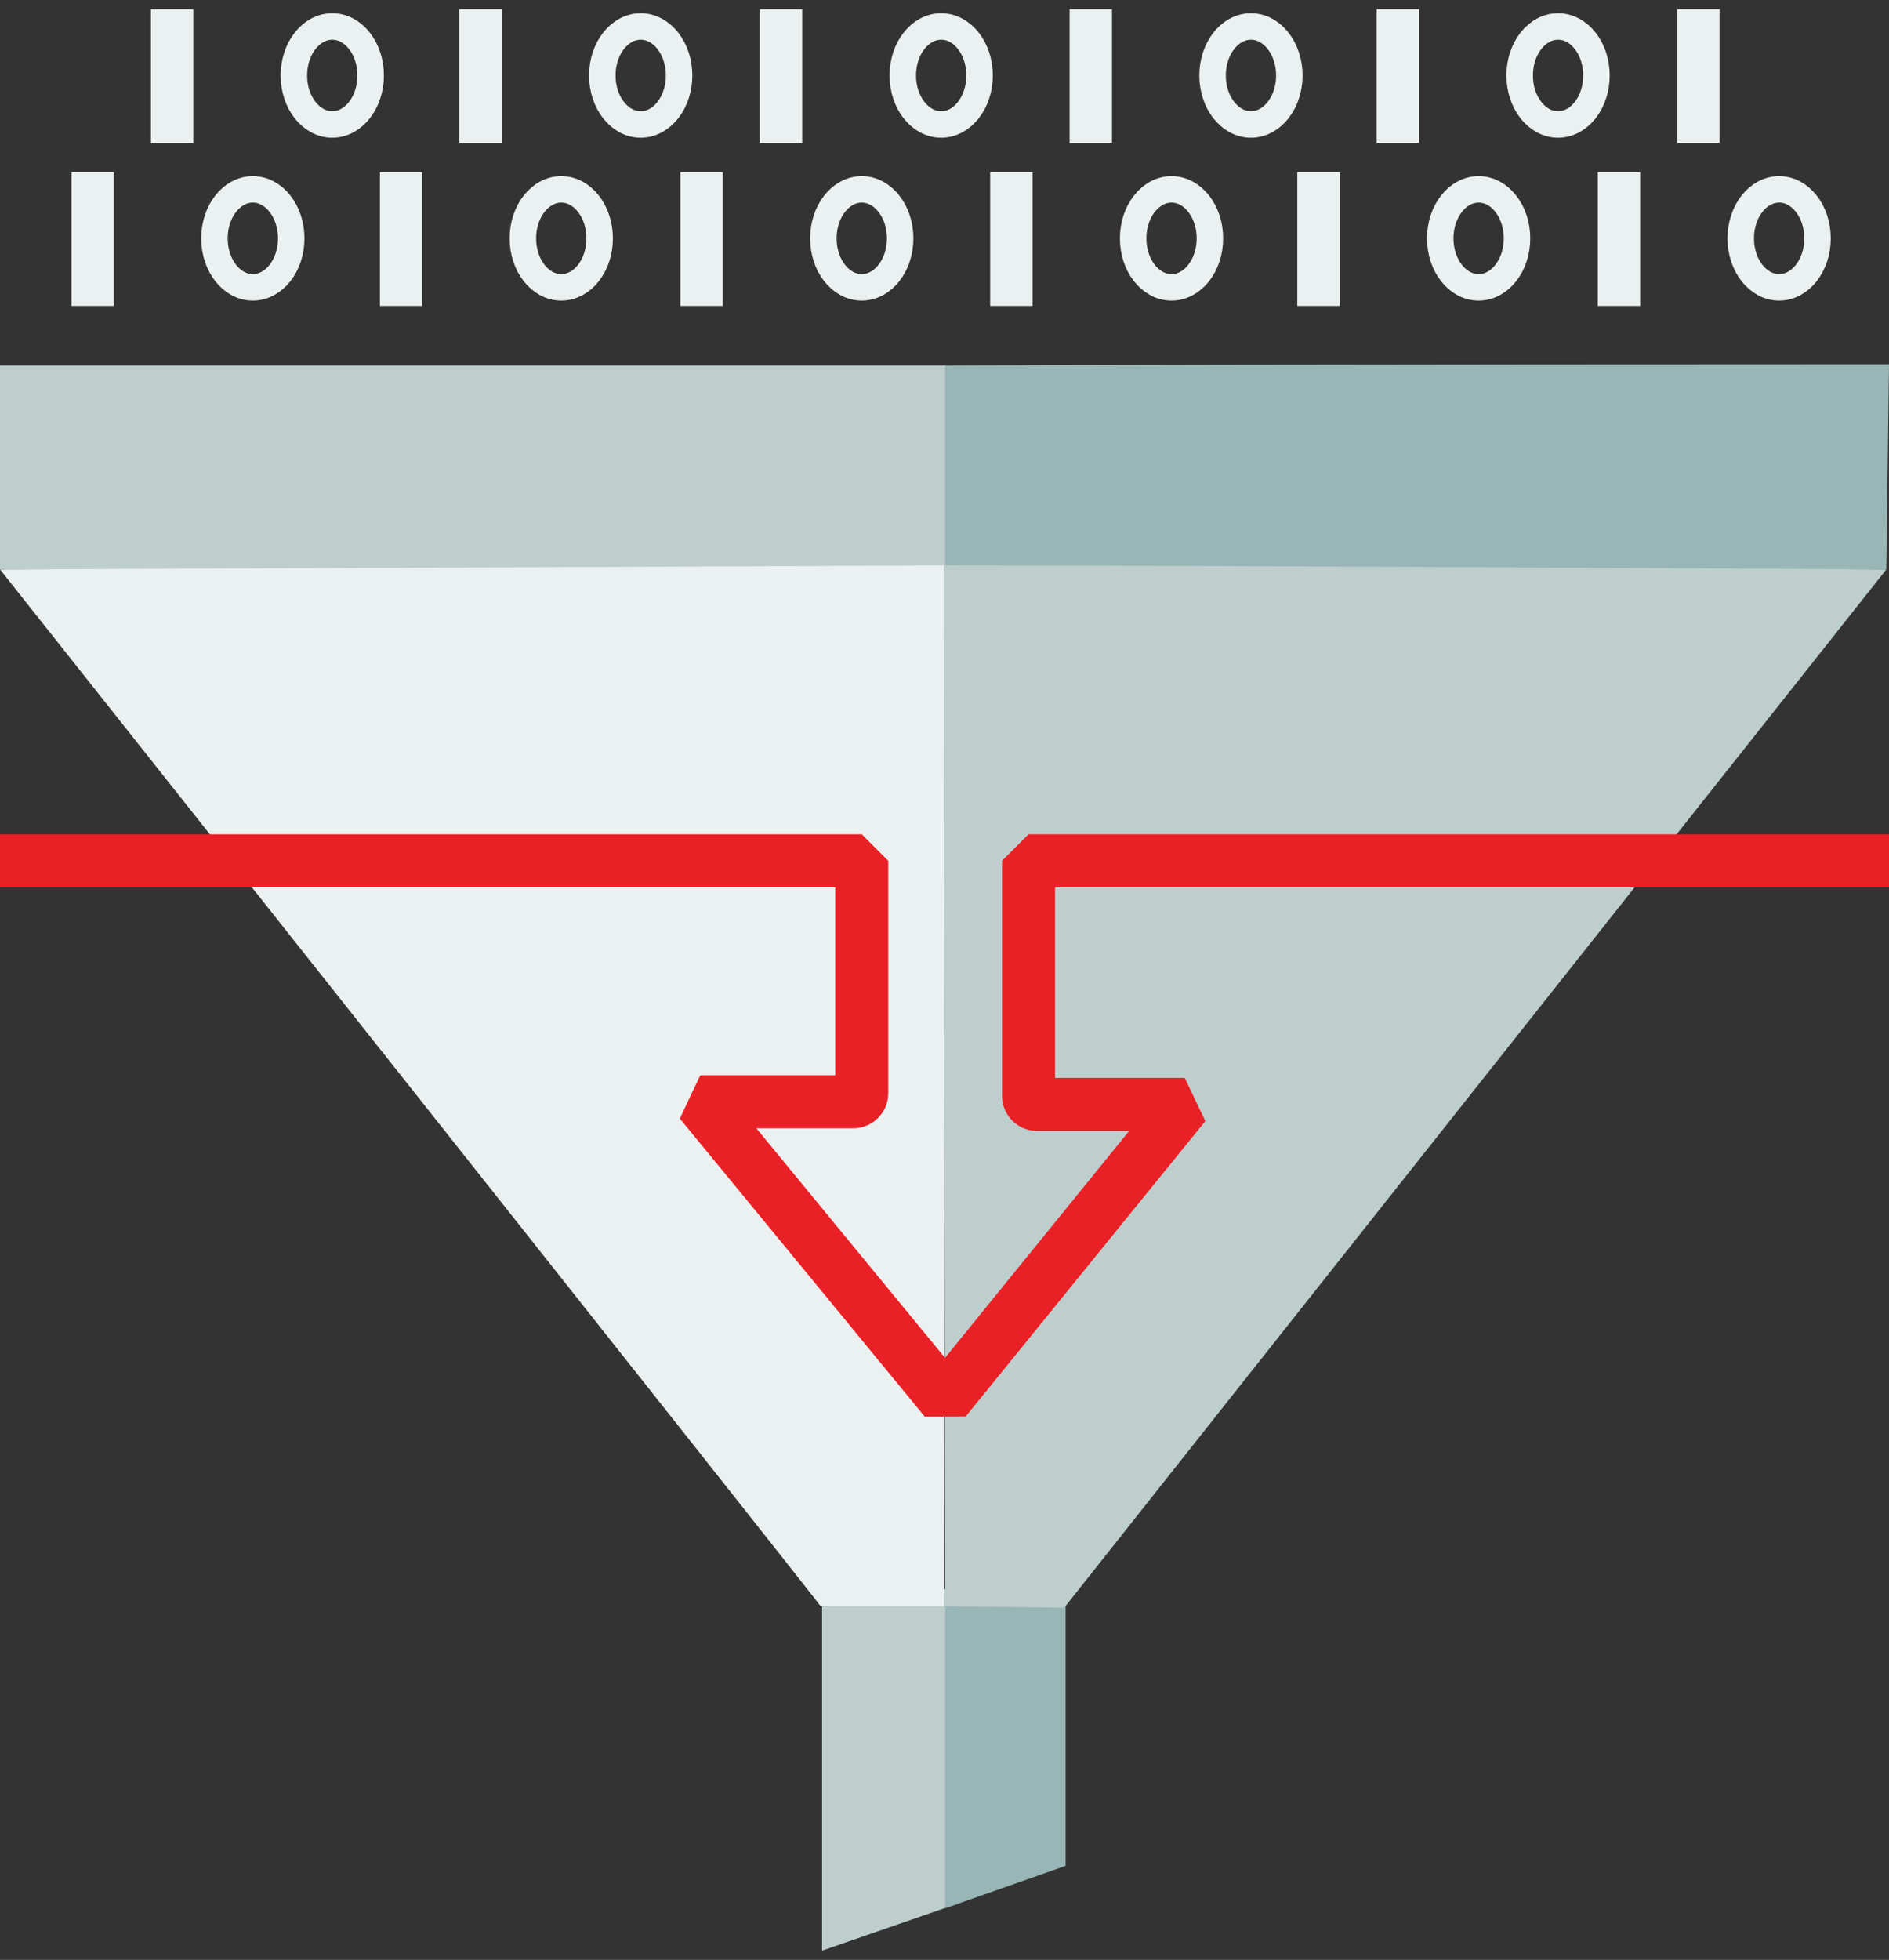 <?xml version="1.0" encoding="utf-8"?>
<!-- Generator: Adobe Illustrator 21.0.0, SVG Export Plug-In . SVG Version: 6.00 Build 0)  -->
<svg version="1.1" id="Laag_1" xmlns="http://www.w3.org/2000/svg" xmlns:xlink="http://www.w3.org/1999/xlink" x="0px" y="0px"
	 viewBox="0 0 142.7 148" style="enable-background:new 0 0 142.7 148;" xml:space="preserve">
<rect x="0" y="0" width="142.7" height="148" fill="#333333" stroke="none"/>
<style type="text/css">
	.st0{fill:#BDCECD;}
	.st1{fill:#99B6B6;}
	.st2{fill:#EBF0F0;}
	.st3{fill:none;stroke:#E92025;stroke-width:4;stroke-linejoin:bevel;stroke-miterlimit:10;}
	.st4{fill:none;stroke:#EBF0F0;stroke-width:2;stroke-miterlimit:10;}
</style>
<g>
	<path class="st0" d="M62.1,120c3.5,0,7,0,10.4,0l0,0c0,10.9,0,23.7,0,23.7l-10.4,3.6C62.1,147.3,62.1,120.4,62.1,120z"/>
	<path class="st1" d="M71.4,144.1c0-10.9,0-24.1,0-24.1l9.1,0c0,0,0,11.4,0,20.9"/>
	<path class="st1" d="M142.7,27.5L142.5,43c0,0-48,0-71.2,0c0-5.1,0-10.3,0-15.4C95.1,27.5,142.7,27.5,142.7,27.5z"/>
	<path class="st0" d="M71.4,27.5l0,15.4l0,0C62.6,43,0,43,0,43l0-15.4H71.4z"/>
	<path class="st0" d="M71.4,121.3c0,0-0.1-52.2-0.1-78.6l0,0c23.1,0,71.2,0.3,71.2,0.3l-62.1,78.4"/>
	<path class="st2" d="M71.3,42.7l0,78.6c0,0-6.2,0-9.3,0C62,121.2,0,43,0,43L71.3,42.7z"/>
</g>
<path class="st3" d="M142.7,65h-65v17.8c0,0.3,0.3,0.6,0.6,0.6h11.2l-18.1,22.3L52.9,83.2h11.6c0.3,0,0.6-0.3,0.6-0.6V65H0"/>
<ellipse class="st4" cx="19.1" cy="18" rx="2.9" ry="3.7"/>
<rect x="5.4" y="13" class="st2" width="3.2" height="10.1"/>
<ellipse class="st4" cx="42.4" cy="18" rx="2.9" ry="3.7"/>
<rect x="28.7" y="13" class="st2" width="3.2" height="10.1"/>
<ellipse class="st4" cx="65.1" cy="18" rx="2.9" ry="3.7"/>
<rect x="51.4" y="13" class="st2" width="3.2" height="10.1"/>
<ellipse class="st4" cx="88.5" cy="18" rx="2.9" ry="3.7"/>
<rect x="74.8" y="13" class="st2" width="3.2" height="10.1"/>
<ellipse class="st4" cx="111.7" cy="18" rx="2.9" ry="3.7"/>
<rect x="98" y="13" class="st2" width="3.2" height="10.1"/>
<ellipse class="st4" cx="134.4" cy="18" rx="2.9" ry="3.7"/>
<rect x="120.7" y="13" class="st2" width="3.2" height="10.1"/>
<ellipse class="st4" cx="25.1" cy="5.7" rx="2.9" ry="3.7"/>
<rect x="11.4" y="0.7" class="st2" width="3.2" height="10.1"/>
<ellipse class="st4" cx="48.4" cy="5.7" rx="2.9" ry="3.7"/>
<rect x="34.7" y="0.7" class="st2" width="3.2" height="10.1"/>
<ellipse class="st4" cx="71.1" cy="5.7" rx="2.9" ry="3.7"/>
<rect x="57.4" y="0.7" class="st2" width="3.2" height="10.1"/>
<ellipse class="st4" cx="94.5" cy="5.7" rx="2.9" ry="3.7"/>
<rect x="80.8" y="0.7" class="st2" width="3.2" height="10.1"/>
<ellipse class="st4" cx="117.7" cy="5.7" rx="2.9" ry="3.7"/>
<rect x="104" y="0.7" class="st2" width="3.2" height="10.1"/>
<rect x="126.7" y="0.7" class="st2" width="3.2" height="10.1"/>
</svg>
